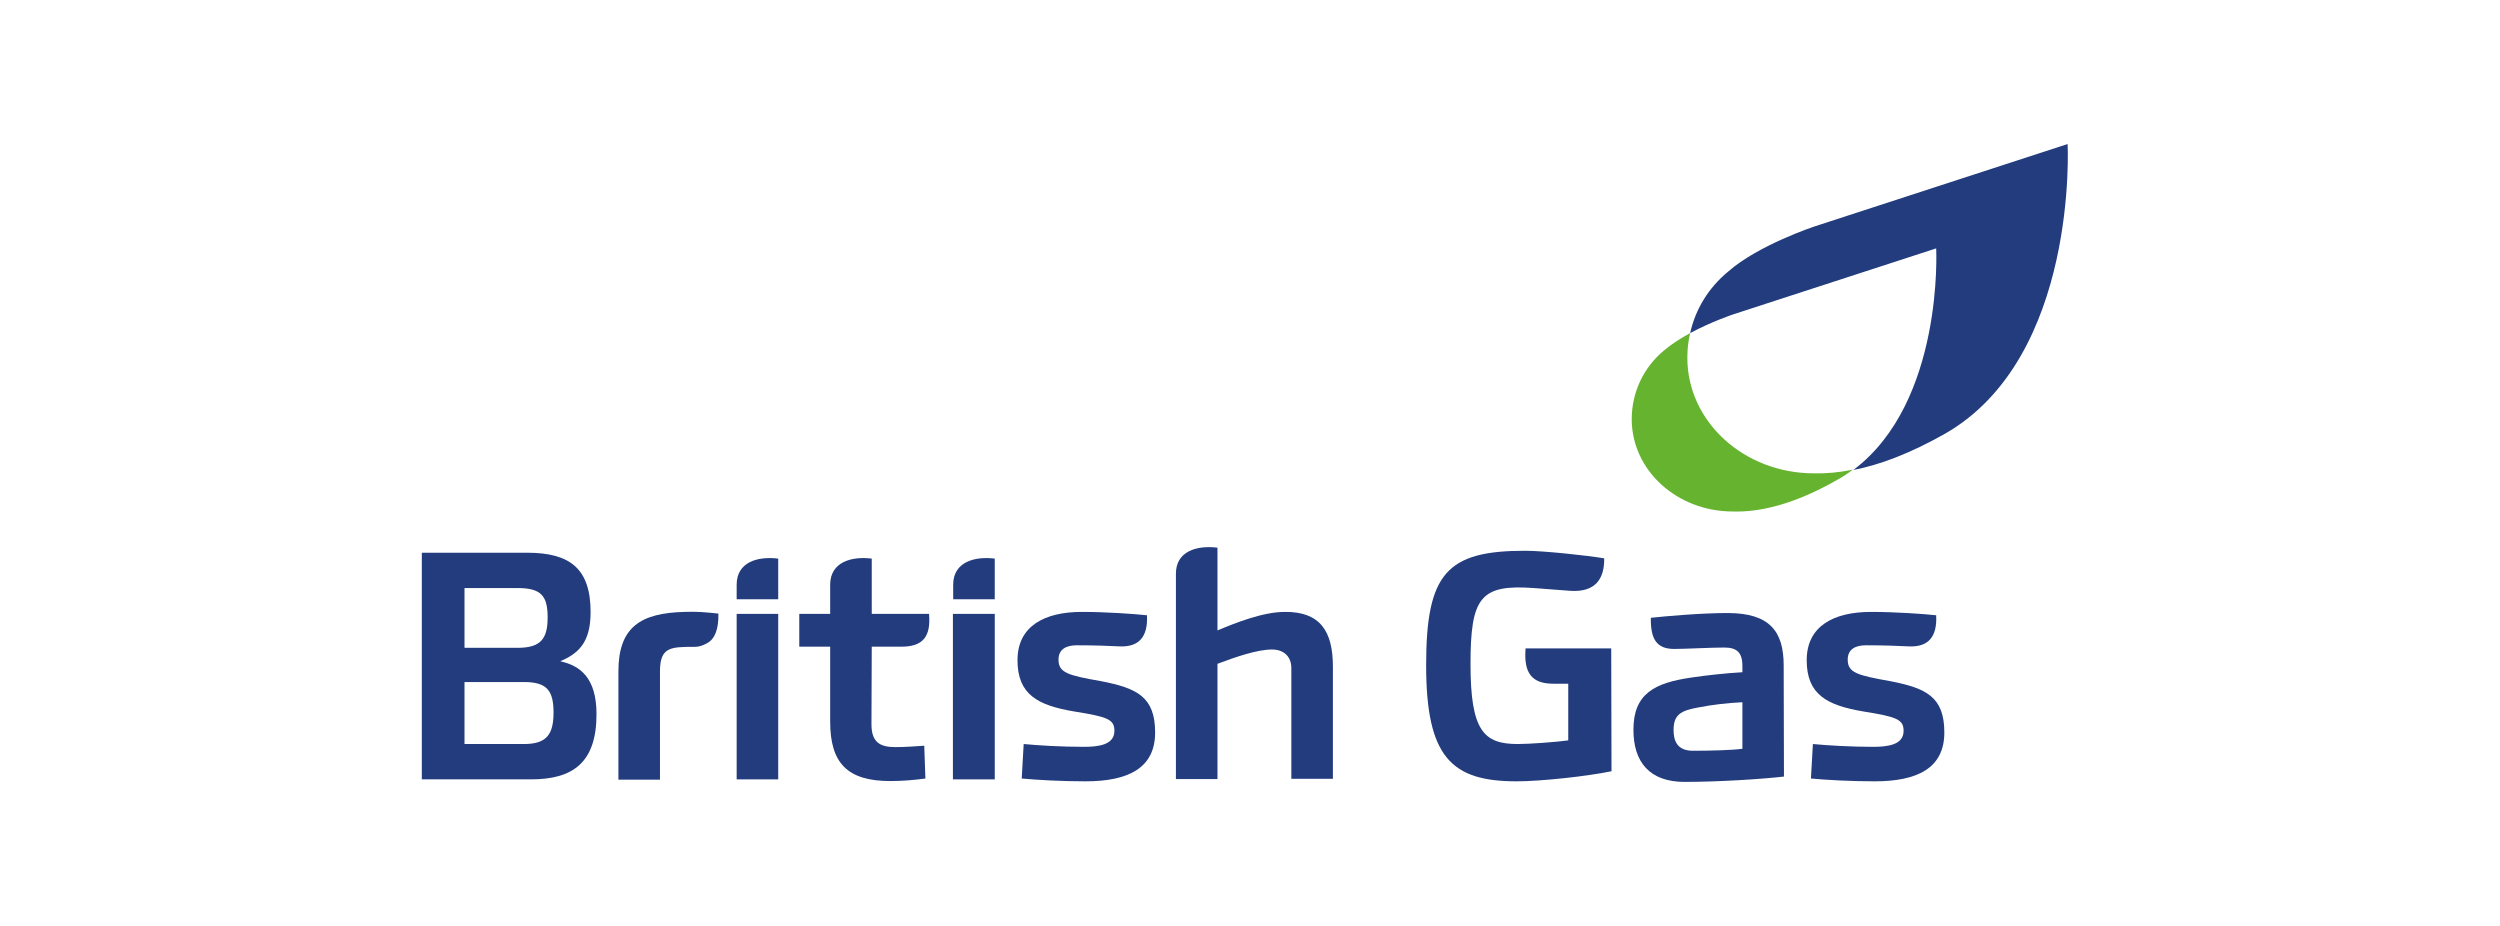 <svg width="243" height="90" viewBox="0 0 243 90" fill="none" xmlns="http://www.w3.org/2000/svg">
<g clip-path="url(#clip0_1382_6711)">
<path d="M71.603 58.251H75.643V54.297C73.65 54.052 71.603 54.624 71.603 56.833V58.251Z" fill="#223C7E"/>
<path d="M66.525 59.477C62.266 59.587 60.109 60.95 60.109 65.257V75.782H64.15V65.257C64.15 63.24 64.914 62.94 66.47 62.886C67.453 62.831 67.808 63.022 68.709 62.531C69.528 62.095 69.855 61.086 69.828 59.641C68.736 59.532 67.835 59.423 66.525 59.477Z" fill="#223C7E"/>
<path d="M45.15 62.967V57.16H50.336C52.657 57.16 53.23 57.978 53.23 60.023C53.23 62.068 52.575 62.967 50.336 62.967H45.15ZM57.98 69.429C57.98 65.939 56.451 64.712 54.459 64.276C56.151 63.54 57.407 62.531 57.407 59.505C57.407 55.251 55.387 53.725 51.237 53.725H41V75.754H51.619C55.632 75.754 57.98 74.173 57.98 69.429ZM45.15 66.294H50.937C53.175 66.294 53.803 67.139 53.803 69.266C53.803 71.392 53.121 72.319 50.937 72.319H45.15V66.294Z" fill="#223C7E"/>
<path d="M92.649 58.251H96.69V54.297C94.724 54.052 92.649 54.624 92.649 56.833V58.251Z" fill="#223C7E"/>
<path d="M96.691 59.669H92.623V75.755H96.691V59.669Z" fill="#223C7E"/>
<path d="M124.89 59.477C122.733 59.477 120.031 60.568 118.338 61.277V53.234C116.345 52.989 114.298 53.561 114.298 55.77V75.727H118.338V64.522C120.14 63.84 122.242 63.131 123.634 63.131C124.835 63.131 125.518 63.867 125.518 64.93V75.7H129.558V64.794C129.558 61.331 128.302 59.45 124.89 59.477Z" fill="#223C7E"/>
<path d="M75.643 59.669H71.603V75.755H75.643V59.669Z" fill="#223C7E"/>
<path d="M84.734 62.858H87.6C89.702 62.858 90.494 61.904 90.303 59.668H84.734V54.297C82.768 54.052 80.693 54.624 80.693 56.833V59.668H77.69V62.858H80.693V70.138C80.693 74.173 82.359 75.918 86.535 75.918C87.818 75.918 88.91 75.809 89.948 75.673L89.838 72.483C89.074 72.537 87.955 72.619 87.027 72.619C85.471 72.619 84.706 72.101 84.706 70.383L84.734 62.858Z" fill="#223C7E"/>
<path d="M102.887 64.112C102.887 63.077 103.679 62.722 104.661 62.722C106.354 62.722 107.91 62.777 108.893 62.831C110.695 62.886 111.595 61.904 111.486 59.805C110.258 59.668 107.446 59.477 105.153 59.477C101.549 59.477 98.901 60.841 98.901 64.167C98.901 67.493 100.84 68.557 104.416 69.156C107.664 69.674 108.32 69.92 108.32 71.038C108.32 72.401 106.791 72.592 105.344 72.592C103.187 72.592 100.921 72.456 99.502 72.319L99.311 75.673C100.84 75.809 103.078 75.945 105.508 75.945C109.657 75.945 112.278 74.664 112.278 71.201C112.278 67.739 110.531 66.894 107.036 66.212C103.788 65.639 102.887 65.394 102.887 64.112Z" fill="#223C7E"/>
<path d="M156.611 63.022H148.285C148.094 65.421 148.886 66.457 150.988 66.457H152.434V71.965C151.288 72.128 148.667 72.319 147.521 72.319C144.217 72.319 142.934 71.038 142.934 64.549C142.934 58.06 143.89 56.778 149.104 57.16L152.68 57.432C155.055 57.569 155.956 56.287 155.929 54.27C154.318 53.997 150.032 53.534 148.23 53.534C140.641 53.534 138.621 55.715 138.621 64.658C138.621 73.6 141.078 75.945 147.411 75.945C149.786 75.945 154.291 75.454 156.638 74.964L156.611 63.022Z" fill="#223C7E"/>
<path d="M179.598 64.112C179.598 63.077 180.39 62.722 181.372 62.722C183.065 62.722 184.594 62.777 185.604 62.831C187.433 62.886 188.306 61.904 188.197 59.805C186.969 59.668 184.157 59.477 181.864 59.477C178.26 59.477 175.612 60.841 175.612 64.167C175.612 67.493 177.551 68.557 181.127 69.156C184.348 69.674 185.03 69.92 185.03 71.038C185.03 72.401 183.502 72.592 182.055 72.592C179.898 72.592 177.632 72.456 176.213 72.319L176.022 75.673C177.551 75.809 179.789 75.945 182.219 75.945C186.368 75.945 188.989 74.664 188.989 71.201C188.989 67.739 187.242 66.894 183.747 66.212C180.526 65.639 179.598 65.394 179.598 64.112Z" fill="#223C7E"/>
<path d="M173.374 64.685C173.374 61.359 172.009 59.587 167.914 59.587C165.348 59.587 161.99 59.887 160.461 60.05C160.434 62.068 160.98 63.077 162.727 63.077C163.901 63.077 166.221 62.94 167.586 62.94C168.787 62.94 169.361 63.377 169.361 64.74V65.34C167.559 65.449 165.894 65.639 164.392 65.858C160.843 66.376 158.769 67.412 158.769 70.929C158.769 74.091 160.352 76 163.737 76C167.122 76 171.244 75.727 173.401 75.482L173.374 64.685ZM169.361 72.783C168.351 72.919 166.249 72.974 164.556 72.974C162.945 72.974 162.672 71.91 162.672 70.956C162.672 69.484 163.355 69.075 165.02 68.775C166.412 68.502 167.777 68.339 169.361 68.257V72.783Z" fill="#223C7E"/>
<path d="M200.973 14L176.349 22.016C176.349 22.016 170.862 23.843 167.969 26.405C166.085 27.959 164.802 30.032 164.283 32.376C166.358 31.259 168.487 30.55 168.487 30.55L188.197 24.142C188.197 24.142 188.962 39.084 180.144 45.682C182.71 45.191 185.658 44.073 189.043 42.164C202.038 34.748 200.973 14 200.973 14Z" fill="#223C7E"/>
<path d="M176.322 46.009C169.524 46.009 164.01 40.992 164.01 34.776C164.01 33.958 164.092 33.167 164.283 32.377C163.382 32.867 162.481 33.44 161.771 34.04C159.778 35.675 158.604 38.102 158.604 40.747C158.604 45.709 163 49.717 168.432 49.717C171.08 49.799 174.438 49.008 178.587 46.636C179.133 46.336 179.625 46.009 180.089 45.654C178.751 45.927 177.495 46.036 176.322 46.009Z" fill="#65B32E"/>
</g>
<defs>
<clipPath id="clip0_1382_6711">
<rect width="160" height="62" fill="white" transform="translate(41 14)"/>
</clipPath>
</defs>
</svg>
